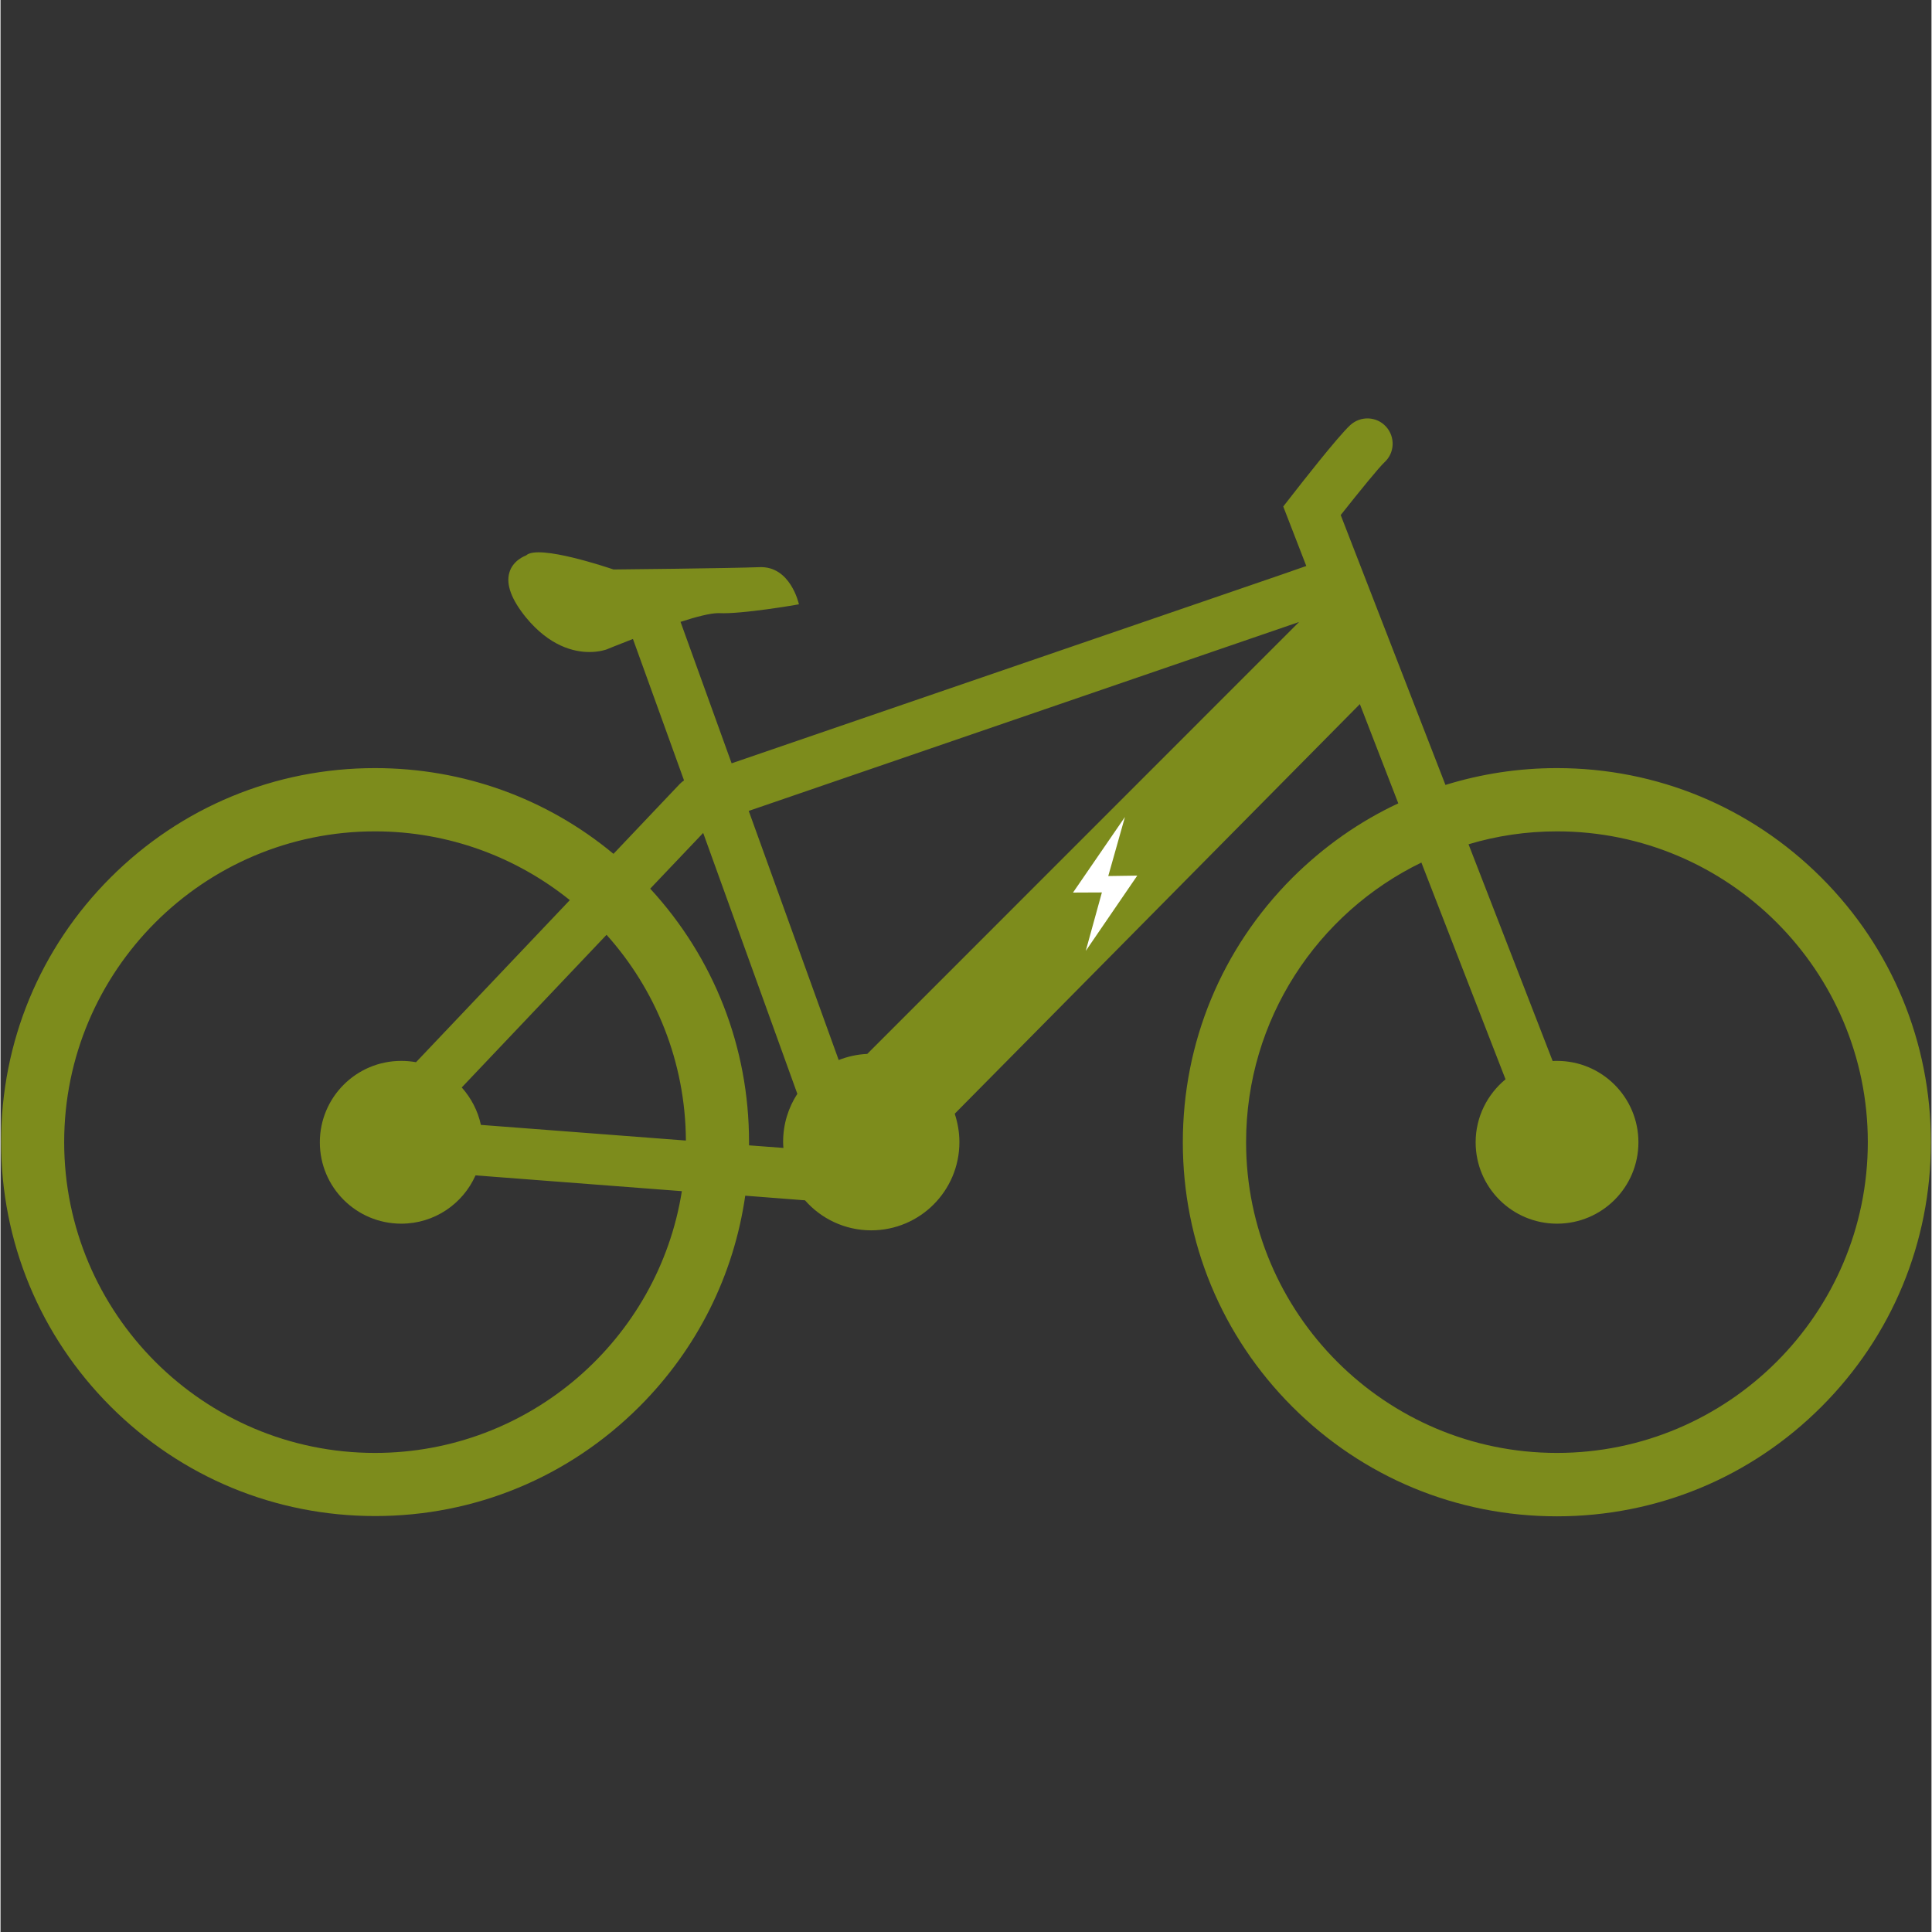 <svg xmlns="http://www.w3.org/2000/svg" xmlns:xlink="http://www.w3.org/1999/xlink" width="300" viewBox="0 0 224.88 225" height="300" preserveAspectRatio="xMidYMid meet"><rect x="0" y="0" width="224.88" height="225" fill="#333333" stroke="none"/><defs><clipPath id="038ebab26f"><path d="M 0 48.41 L 224.762 48.41 L 224.762 176.59 L 0 176.59 Z M 0 48.41 " clip-rule="nonzero"></path></clipPath></defs><g clip-path="url(#038ebab26f)"><path fill="#7d8c1c" d="M 212.059 102.211 C 203.828 93.98 192.895 89.453 181.254 89.453 C 176.793 89.453 172.418 90.129 168.277 91.414 L 156.078 59.984 C 158.273 57.211 160.555 54.406 161.18 53.832 C 162.379 52.734 162.445 50.875 161.348 49.676 C 160.25 48.477 158.391 48.41 157.191 49.508 C 155.754 50.824 151.297 56.535 150.418 57.668 L 149.387 58.988 L 152.07 65.914 L 149.215 66.91 L 85.145 88.895 L 79.195 72.422 C 81.02 71.828 82.676 71.406 83.57 71.406 C 83.621 71.406 83.656 71.406 83.691 71.406 C 86.309 71.543 92.848 70.41 92.914 70.391 L 92.984 70.375 L 92.965 70.309 C 92.949 70.258 91.984 65.914 88.402 66.051 C 84.922 66.184 71.879 66.32 71.387 66.32 C 70.883 66.152 62.637 63.348 61.215 64.68 C 61.047 64.75 59.66 65.273 59.258 66.691 C 58.852 68.078 59.508 69.836 61.199 71.914 C 63.953 75.258 66.758 75.934 68.582 75.934 C 69.801 75.934 70.578 75.629 70.594 75.629 C 70.629 75.613 71.895 75.09 73.652 74.414 L 79.602 90.887 C 79.414 91.008 79.246 91.16 79.094 91.312 L 71.387 99.438 C 63.598 92.969 53.883 89.453 43.609 89.453 C 31.984 89.453 21.035 93.98 12.805 102.211 C 4.594 110.422 0.066 121.371 0.066 132.996 C 0.066 144.621 4.594 155.57 12.824 163.801 C 21.051 172.027 31.984 176.559 43.625 176.559 C 55.27 176.559 66.184 172.027 74.414 163.801 C 81.137 157.074 85.395 148.523 86.73 139.25 L 93.691 139.789 C 95.566 141.934 98.34 143.285 101.398 143.285 C 107.074 143.285 111.672 138.691 111.672 133.012 C 111.672 131.848 111.469 130.75 111.129 129.703 L 158.309 82 L 162.785 93.559 C 158.258 95.672 154.102 98.594 150.449 102.227 C 142.223 110.457 137.691 121.387 137.691 133.031 C 137.691 144.672 142.223 155.605 150.449 163.832 C 158.68 172.062 169.613 176.59 181.254 176.59 C 192.895 176.59 203.828 172.062 212.059 163.832 C 220.285 155.605 224.812 144.672 224.812 133.031 C 224.812 121.387 220.27 110.422 212.059 102.211 Z M 151.125 72.473 C 151.145 72.473 151.145 72.473 151.125 72.473 L 151.227 72.438 L 100.941 122.738 C 99.777 122.789 98.66 123.043 97.613 123.449 L 87.137 94.438 Z M 55.945 131.004 C 55.59 129.348 54.797 127.859 53.715 126.645 L 70.578 108.867 C 76.289 115.238 79.77 123.637 79.82 132.828 Z M 43.609 169.207 C 23.652 169.207 7.414 152.969 7.414 133.012 C 7.414 113.059 23.652 96.82 43.609 96.82 C 52.191 96.82 60.086 99.828 66.301 104.828 L 48.391 123.703 C 47.832 123.602 47.258 123.551 46.668 123.551 C 41.43 123.551 37.188 127.793 37.188 133.031 C 37.188 138.27 41.43 142.508 46.668 142.508 C 50.539 142.508 53.848 140.195 55.32 136.883 L 79.348 138.723 C 76.625 155.961 61.641 169.207 43.609 169.207 Z M 87.172 133.387 C 87.172 133.25 87.172 133.133 87.172 132.996 C 87.172 121.961 83.098 111.57 75.664 103.492 L 81.832 97.004 L 92.797 127.387 C 91.75 128.992 91.141 130.918 91.141 132.996 C 91.141 133.234 91.156 133.453 91.176 133.688 Z M 181.254 169.207 C 161.297 169.207 145.059 152.969 145.059 133.012 C 145.059 118.719 153.391 106.316 165.473 100.453 L 175.273 125.695 C 173.16 127.438 171.793 130.074 171.793 133.031 C 171.793 138.27 176.031 142.508 181.27 142.508 C 186.508 142.508 190.75 138.27 190.75 133.031 C 190.75 127.793 186.508 123.551 181.27 123.551 C 181.102 123.551 180.934 123.551 180.762 123.566 L 170.965 98.324 C 174.223 97.344 177.688 96.82 181.27 96.82 C 201.227 96.82 217.465 113.059 217.465 133.012 C 217.465 152.969 201.211 169.207 181.254 169.207 Z M 181.254 169.207 " fill-opacity="1" fill-rule="nonzero"></path></g><path fill="#ffffff" d="M 132.387 101.973 L 129.008 102.023 L 130.949 95.148 L 124.902 103.949 L 128.266 103.934 L 126.387 110.742 Z M 132.387 101.973 " fill-opacity="1" fill-rule="nonzero"></path></svg>